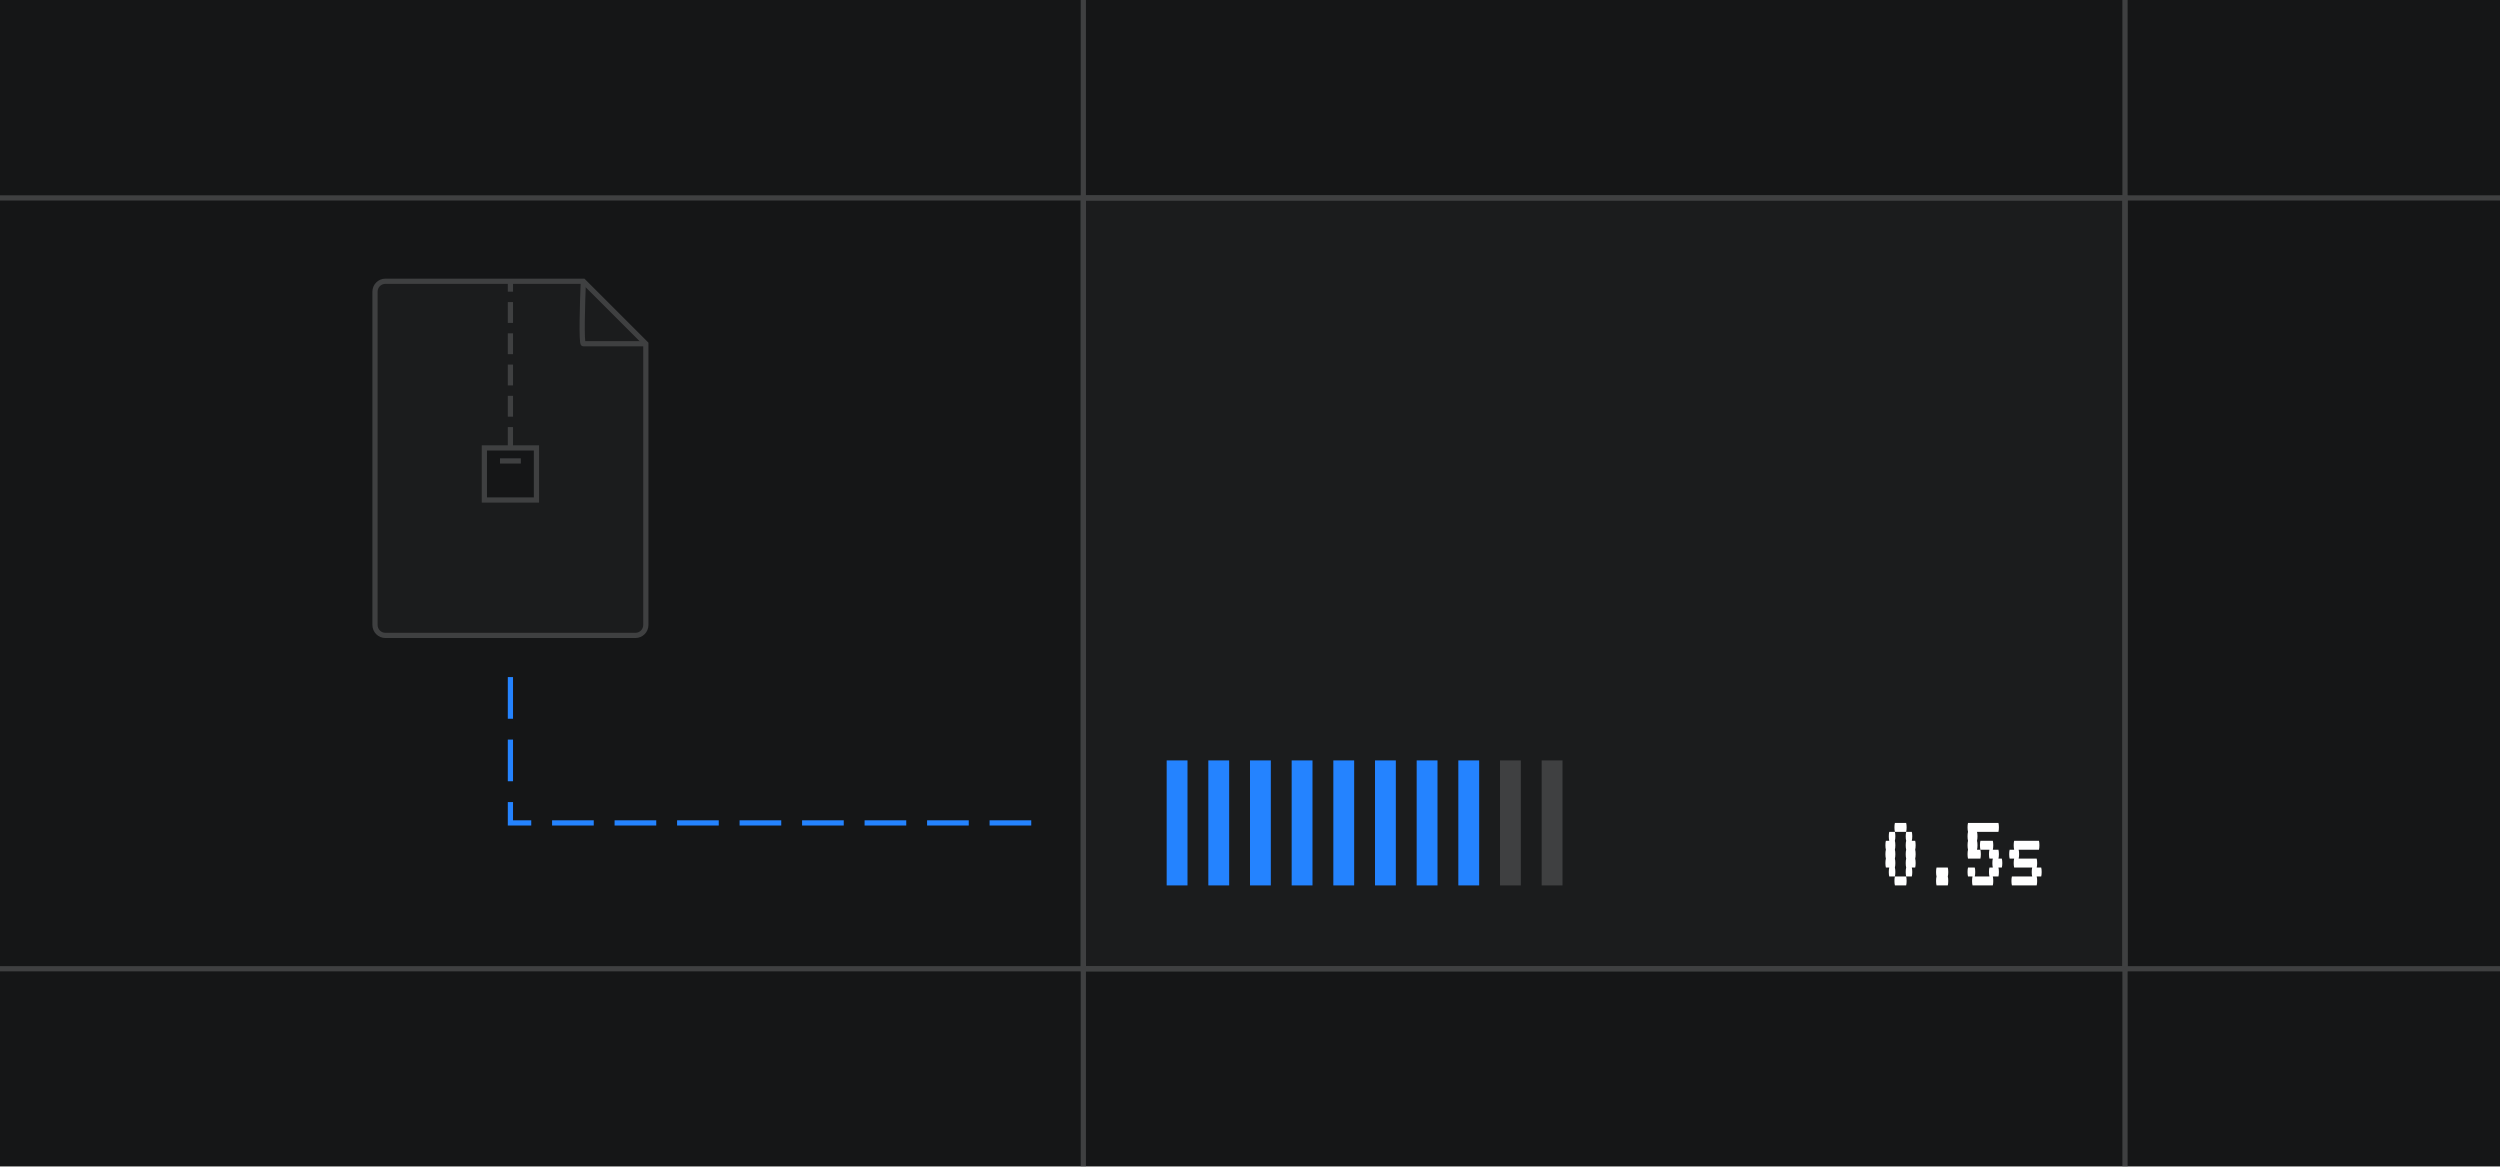 <svg width="480" height="224" viewBox="0 0 480 224" fill="none" xmlns="http://www.w3.org/2000/svg">
<g clip-path="url(#clip0_141_1369)" filter="url(#filter0_i_141_1369)">
<rect width="480" height="224" fill="#151617"/>
<rect x="208" y="38" width="200" height="148" fill="#1B1C1D" stroke="#3F4041"/>
<path d="M392 167.429C392 167.757 391.971 168.043 391.913 168.286H391.047C391.105 168.514 391.134 168.8 391.134 169.143C391.134 169.471 391.105 169.757 391.047 170H386.283C386.226 169.757 386.197 169.471 386.197 169.143C386.197 168.8 386.226 168.514 386.283 168.286H390.181C390.123 168.043 390.094 167.757 390.094 167.429C390.094 167.086 390.123 166.8 390.181 166.571H386.716C386.659 166.329 386.63 166.043 386.63 165.714C386.63 165.371 386.659 165.086 386.716 164.857H385.85C385.792 164.614 385.764 164.329 385.764 164C385.764 163.657 385.792 163.371 385.85 163.143H386.716C386.659 162.9 386.63 162.614 386.63 162.286C386.63 161.943 386.659 161.657 386.716 161.429H391.48C391.538 161.657 391.567 161.943 391.567 162.286C391.567 162.614 391.538 162.9 391.48 163.143H387.583C387.64 163.371 387.669 163.657 387.669 164C387.669 164.329 387.64 164.614 387.583 164.857H391.047C391.105 165.086 391.134 165.371 391.134 165.714C391.134 166.043 391.105 166.329 391.047 166.571H391.913C391.971 166.8 392 167.086 392 167.429Z" fill="white"/>
<path d="M379.676 162.286C379.676 162.614 379.647 162.9 379.589 163.143H380.239C380.296 163.371 380.325 163.657 380.325 164C380.325 164.329 380.296 164.614 380.239 164.857H377.857C377.799 164.614 377.77 164.329 377.77 164C377.77 163.657 377.799 163.371 377.857 163.143C377.799 162.9 377.77 162.614 377.77 162.286C377.77 161.943 377.799 161.657 377.857 161.429C377.799 161.186 377.77 160.9 377.77 160.571C377.77 160.229 377.799 159.943 377.857 159.714C377.799 159.471 377.77 159.186 377.77 158.857C377.77 158.514 377.799 158.229 377.857 158H383.703C383.761 158.229 383.79 158.514 383.79 158.857C383.79 159.186 383.761 159.471 383.703 159.714H379.589C379.647 159.943 379.676 160.229 379.676 160.571C379.676 160.9 379.647 161.186 379.589 161.429C379.647 161.657 379.676 161.943 379.676 162.286ZM384.44 165.714C384.44 166.043 384.411 166.329 384.353 166.571H383.703C383.761 166.8 383.79 167.086 383.79 167.429C383.79 167.757 383.761 168.043 383.703 168.286H382.621C382.678 168.514 382.707 168.8 382.707 169.143C382.707 169.471 382.678 169.757 382.621 170H378.723C378.665 169.757 378.636 169.471 378.636 169.143C378.636 168.8 378.665 168.514 378.723 168.286H377.857C377.799 168.043 377.77 167.757 377.77 167.429C377.77 167.086 377.799 166.8 377.857 166.571H379.156C379.214 166.8 379.243 167.086 379.243 167.429C379.243 167.757 379.214 168.043 379.156 168.286H381.971C381.913 168.043 381.884 167.757 381.884 167.429C381.884 167.086 381.913 166.8 381.971 166.571H382.621C382.563 166.329 382.534 166.043 382.534 165.714C382.534 165.371 382.563 165.086 382.621 164.857H381.971C381.913 164.614 381.884 164.329 381.884 164C381.884 163.657 381.913 163.371 381.971 163.143H380.239C380.181 162.9 380.152 162.614 380.152 162.286C380.152 161.943 380.181 161.657 380.239 161.429H382.621C382.678 161.657 382.707 161.943 382.707 162.286C382.707 162.614 382.678 162.9 382.621 163.143H383.703C383.761 163.371 383.79 163.657 383.79 164C383.79 164.329 383.761 164.614 383.703 164.857H384.353C384.411 165.086 384.44 165.371 384.44 165.714Z" fill="white"/>
<path d="M374.064 167.428C374.064 167.757 374.035 168.043 373.978 168.286C374.035 168.514 374.064 168.8 374.064 169.143C374.064 169.471 374.035 169.757 373.978 170H371.812C371.754 169.757 371.725 169.471 371.725 169.143C371.725 168.8 371.754 168.514 371.812 168.286C371.754 168.043 371.725 167.757 371.725 167.428C371.725 167.086 371.754 166.8 371.812 166.571H373.978C374.035 166.8 374.064 167.086 374.064 167.428Z" fill="white"/>
<path d="M366.071 158.857C366.071 159.186 366.042 159.471 365.984 159.714H363.819C363.761 159.471 363.732 159.186 363.732 158.857C363.732 158.514 363.761 158.229 363.819 158H365.984C366.042 158.229 366.071 158.514 366.071 158.857ZM363.819 166.571C363.877 166.8 363.906 167.086 363.906 167.429C363.906 167.757 363.877 168.043 363.819 168.286H362.736C362.678 168.043 362.65 167.757 362.65 167.429C362.65 167.086 362.678 166.8 362.736 166.571H362.087C362.029 166.329 362 166.043 362 165.714C362 165.371 362.029 165.086 362.087 164.857C362.029 164.614 362 164.329 362 164C362 163.657 362.029 163.371 362.087 163.143C362.029 162.9 362 162.614 362 162.286C362 161.943 362.029 161.657 362.087 161.429H362.736C362.678 161.186 362.65 160.9 362.65 160.571C362.65 160.229 362.678 159.943 362.736 159.714H363.819C363.877 159.943 363.906 160.229 363.906 160.571C363.906 160.9 363.877 161.186 363.819 161.429C363.877 161.657 363.906 161.943 363.906 162.286C363.906 162.614 363.877 162.9 363.819 163.143C363.877 163.371 363.906 163.657 363.906 164C363.906 164.329 363.877 164.614 363.819 164.857C363.877 165.086 363.906 165.371 363.906 165.714C363.906 166.043 363.877 166.329 363.819 166.571ZM367.717 163.143C367.774 163.371 367.803 163.657 367.803 164C367.803 164.329 367.774 164.614 367.717 164.857C367.774 165.086 367.803 165.371 367.803 165.714C367.803 166.043 367.774 166.329 367.717 166.571H367.067C367.125 166.8 367.154 167.086 367.154 167.429C367.154 167.757 367.125 168.043 367.067 168.286H365.984C365.927 168.043 365.898 167.757 365.898 167.429C365.898 167.086 365.927 166.8 365.984 166.571C365.927 166.329 365.898 166.043 365.898 165.714C365.898 165.371 365.927 165.086 365.984 164.857C365.927 164.614 365.898 164.329 365.898 164C365.898 163.657 365.927 163.371 365.984 163.143C365.927 162.9 365.898 162.614 365.898 162.286C365.898 161.943 365.927 161.657 365.984 161.429C365.927 161.186 365.898 160.9 365.898 160.571C365.898 160.229 365.927 159.943 365.984 159.714H367.067C367.125 159.943 367.154 160.229 367.154 160.571C367.154 160.9 367.125 161.186 367.067 161.429H367.717C367.774 161.657 367.803 161.943 367.803 162.286C367.803 162.614 367.774 162.9 367.717 163.143ZM363.732 169.143C363.732 168.8 363.761 168.514 363.819 168.286H365.984C366.042 168.514 366.071 168.8 366.071 169.143C366.071 169.471 366.042 169.757 365.984 170H363.819C363.761 169.757 363.732 169.471 363.732 169.143Z" fill="white"/>
<path d="M74 122H122C123.105 122 124 121.105 124 120V66L112 54H74C72.895 54 72 54.895 72 56V120C72 121.105 72.895 122 74 122Z" fill="#1B1C1D" stroke="#3F4041"/>
<path d="M98 86V54" stroke="#3F4041" stroke-dasharray="4 2"/>
<path d="M112 54C111.833 58 111.6 66 112 66C112.4 66 120.167 66 124 66" stroke="#3F4041"/>
<rect x="93" y="86" width="10" height="10" fill="#151617" stroke="#3F4041"/>
<rect x="96" y="88" width="4" height="1" fill="#3F4041"/>
<path d="M98 130V158H200" stroke="#2483FF" stroke-dasharray="8 4"/>
<path d="M208 0V224" stroke="#3F4041"/>
<path d="M408 0V224" stroke="#3F4041"/>
<path d="M0 38H480" stroke="#3F4041"/>
<path d="M0 186H480" stroke="#3F4041"/>
<rect x="224" y="146" width="4" height="24" fill="#2483FF"/>
<rect x="232" y="146" width="4" height="24" fill="#2483FF"/>
<rect x="240" y="146" width="4" height="24" fill="#2483FF"/>
<rect x="248" y="146" width="4" height="24" fill="#2483FF"/>
<rect x="256" y="146" width="4" height="24" fill="#2483FF"/>
<rect x="264" y="146" width="4" height="24" fill="#2483FF"/>
<rect x="272" y="146" width="4" height="24" fill="#2483FF"/>
<rect x="280" y="146" width="4" height="24" fill="#2483FF"/>
<rect x="288" y="146" width="4" height="24" fill="#3F4041"/>
<rect x="296" y="146" width="4" height="24" fill="#3F4041"/>
</g>
<defs>
<filter id="filter0_i_141_1369" x="0" y="0" width="480" height="224" filterUnits="userSpaceOnUse" color-interpolation-filters="sRGB">
<feFlood flood-opacity="0" result="BackgroundImageFix"/>
<feBlend mode="normal" in="SourceGraphic" in2="BackgroundImageFix" result="shape"/>
<feColorMatrix in="SourceAlpha" type="matrix" values="0 0 0 0 0 0 0 0 0 0 0 0 0 0 0 0 0 0 127 0" result="hardAlpha"/>
<feMorphology radius="24" operator="erode" in="SourceAlpha" result="effect1_innerShadow_141_1369"/>
<feOffset/>
<feGaussianBlur stdDeviation="20"/>
<feComposite in2="hardAlpha" operator="arithmetic" k2="-1" k3="1"/>
<feColorMatrix type="matrix" values="0 0 0 0 0.082 0 0 0 0 0.086 0 0 0 0 0.09 0 0 0 1 0"/>
<feBlend mode="normal" in2="shape" result="effect1_innerShadow_141_1369"/>
</filter>
<clipPath id="clip0_141_1369">
<rect width="480" height="224" fill="white"/>
</clipPath>
</defs>
</svg>
